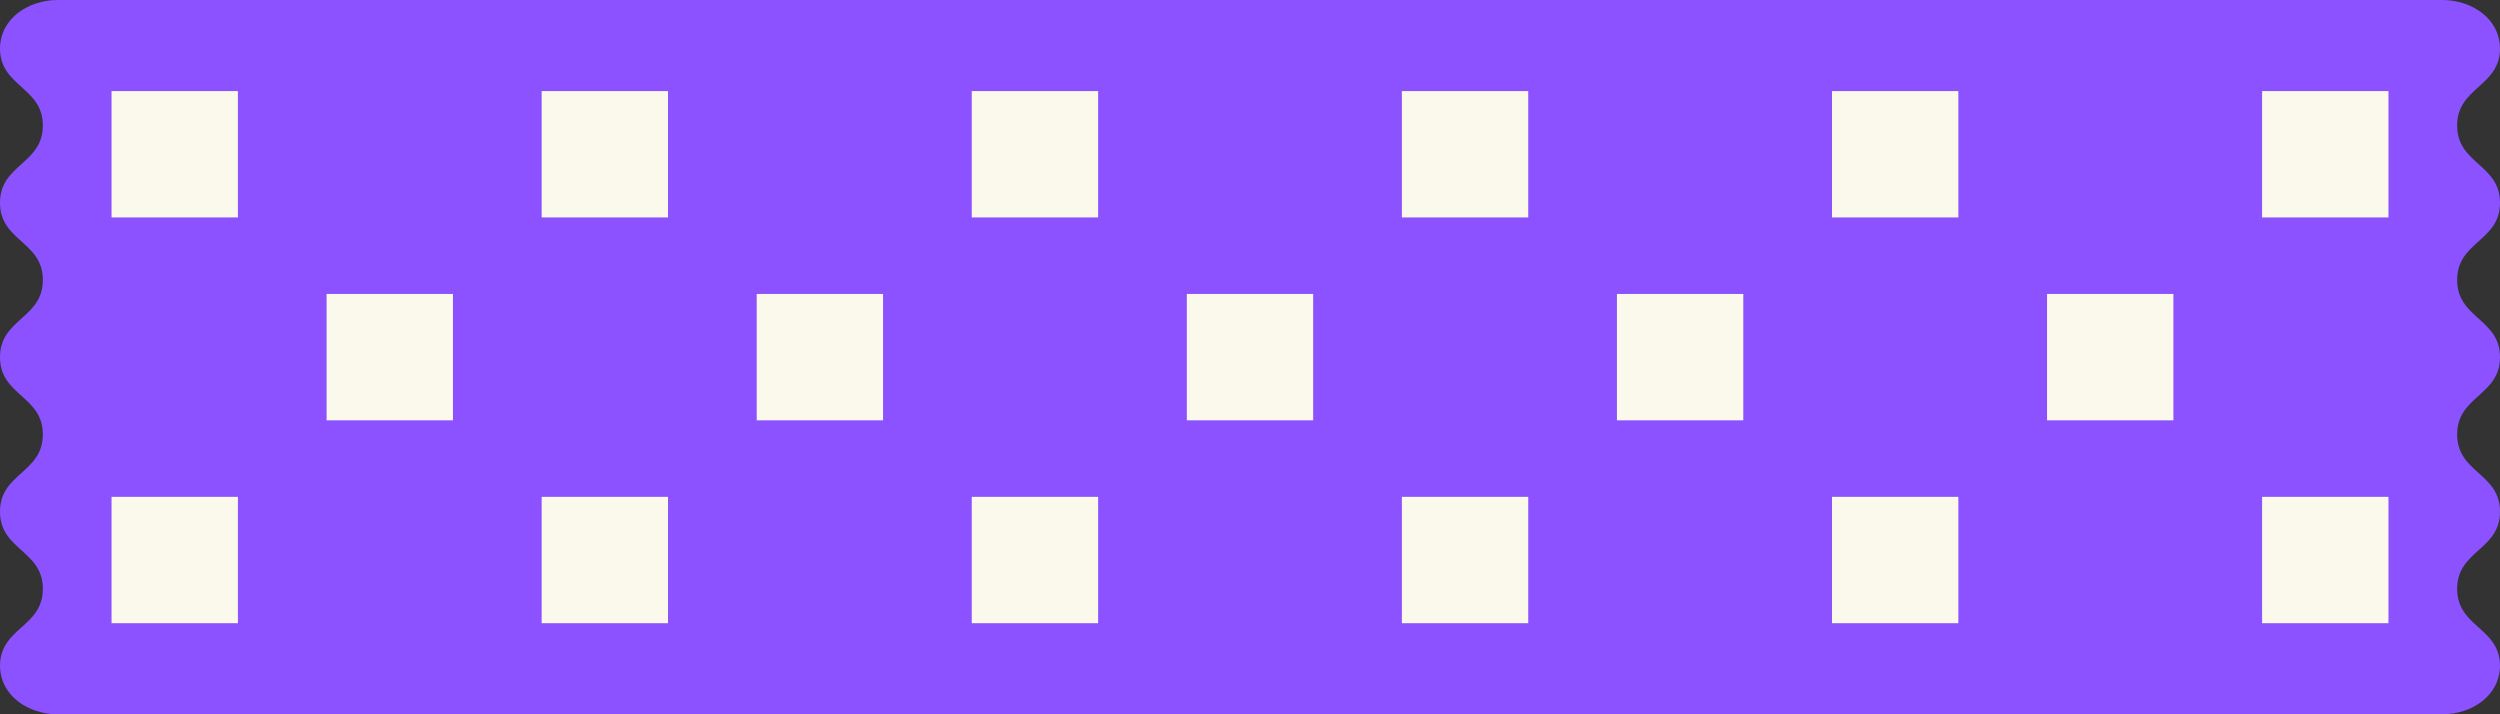 <?xml version="1.0" encoding="UTF-8" standalone="no"?><svg xmlns="http://www.w3.org/2000/svg" xmlns:xlink="http://www.w3.org/1999/xlink" data-name="Layer 2" fill="#000000" height="200" preserveAspectRatio="xMidYMid meet" version="1" viewBox="0.0 0.0 700.0 200.0" width="700" zoomAndPan="magnify"><rect x="0.0" y="0.0" width="700.0" height="200.0" fill="#333333" stroke="none"/><g data-name="Layer 2"><g><g id="change1_1"><path d="M15.875,200c-7.682-.101-15.713-4.879-15.875-13.52,0-10.8,12-10.8,12-21.61S0,154.06,0,143.25s12-10.81,12-21.62S0,110.82,0,100.01s12-10.81,12-21.62S0,67.58,0,56.77s12-10.81,12-21.62S0,24.33,0,13.52C.163,4.877,8.193,.102,15.875,0H684.125c7.682,.102,15.712,4.877,15.875,13.52,0,10.81-12,10.81-12,21.63s12,10.81,12,21.62-12,10.81-12,21.62,12,10.81,12,21.62-12,10.81-12,21.62,12,10.81,12,21.62-12,10.81-12,21.62,12,10.81,12,21.61c-.162,8.641-8.193,13.419-15.875,13.52H15.875Z" fill="#8c52ff"/></g><g fill="#fbf9ec"><g id="change2_1"><path d="M91.447 82.311H126.826V117.69H91.447z"/></g><g id="change2_8"><path d="M31.231 25.506H66.61V60.885H31.231z"/><path d="M31.231 139.116H66.61V174.495H31.231z"/></g><g id="change2_2"><path d="M211.879 82.311H247.258V117.69H211.879z"/></g><g id="change2_9"><path d="M151.663 25.506H187.042V60.885H151.663z"/><path d="M151.663 139.116H187.042V174.495H151.663z"/></g><g id="change2_3"><path d="M332.311 82.311H367.69V117.69H332.311z"/></g><g id="change2_6"><path d="M272.095 25.506H307.474V60.885H272.095z"/><path d="M272.095 139.116H307.474V174.495H272.095z"/></g><g id="change2_4"><path d="M452.743 82.311H488.122V117.69H452.743z"/></g><g id="change2_10"><path d="M392.527 25.506H427.906V60.885H392.527z"/><path d="M392.527 139.116H427.906V174.495H392.527z"/></g><g id="change2_5"><path d="M573.174 82.311H608.553V117.69H573.174z"/></g><g id="change2_7"><path d="M512.959 25.506H548.338V60.885H512.959z"/><path d="M512.959 139.116H548.338V174.495H512.959z"/></g><g id="change2_11"><path d="M633.39 25.506H668.769V60.885H633.39z"/><path d="M633.39 139.116H668.769V174.495H633.39z"/></g></g></g></g></svg>